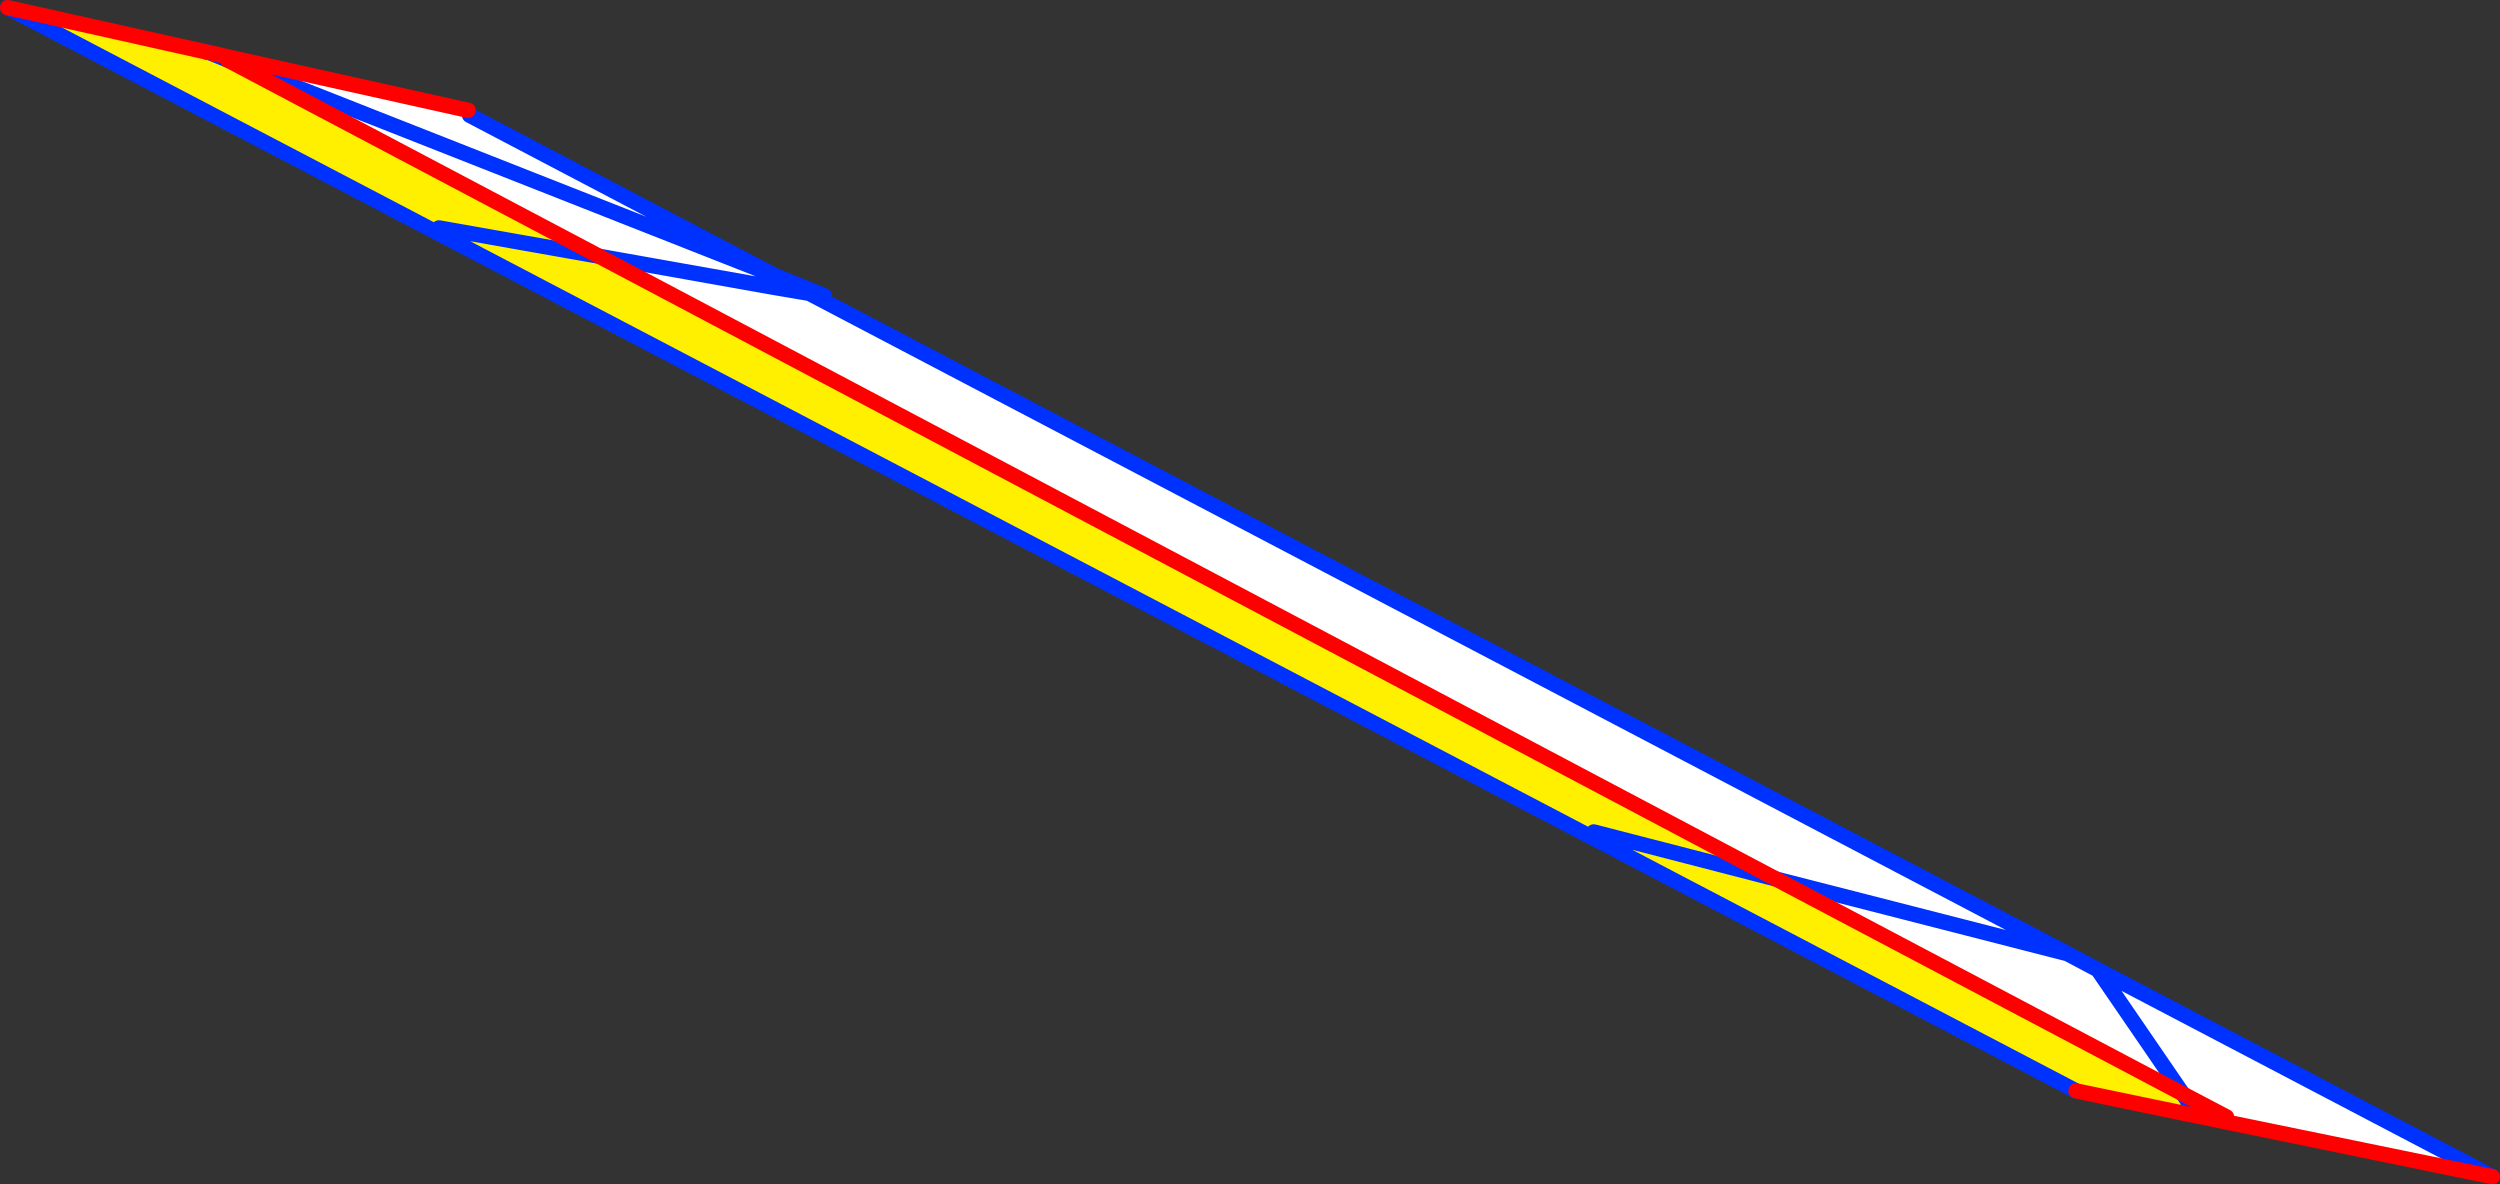 <?xml version="1.0" encoding="UTF-8" standalone="no"?>
<svg xmlns:xlink="http://www.w3.org/1999/xlink" height="154.6px" width="326.35px" xmlns="http://www.w3.org/2000/svg">
  <rect width="100%" height="100%" fill="#333333" stroke="none"/>
  <g transform="matrix(1.0, 0.0, 0.0, 1.0, -113.45, -296.3)">
    <path d="M140.45 303.1 L140.75 303.15 143.2 304.15 191.65 329.75 170.75 326.05 191.65 329.75 345.3 411.05 398.4 439.1 397.9 441.5 384.45 438.7 114.45 297.3 140.45 303.1 M321.5 404.9 L345.3 411.05 321.5 404.9" fill="#fff000" fill-rule="evenodd" stroke="none"/>
    <path d="M398.4 439.1 L345.3 411.05 191.65 329.75 214.4 333.8 191.65 329.75 143.2 304.15 143.3 303.75 174.55 310.7 174.75 311.35 214.65 332.3 214.4 333.8 219.1 334.6 383.35 420.8 387.3 422.9 438.8 449.9 404.0 442.75 404.1 442.1 398.4 439.1 387.3 422.9 398.4 439.1 M143.2 304.15 L214.65 332.3 143.2 304.15 M383.35 420.8 L345.3 411.05 383.35 420.8" fill="#ffffff" fill-rule="evenodd" stroke="none"/>
    <path d="M143.2 304.15 L140.75 303.15 140.45 303.1 M114.45 297.3 L384.45 438.7 M345.3 411.05 L321.5 404.9 M174.75 311.35 L214.65 332.3 221.05 334.9 219.1 334.6 383.35 420.8 387.3 422.9 438.8 449.9 M219.1 334.6 L214.65 332.3 143.2 304.15 M214.4 333.8 L219.1 334.6 M191.65 329.75 L170.75 326.05 M214.4 333.8 L191.65 329.75 M345.3 411.05 L383.35 420.8 M387.3 422.9 L398.4 439.1 400.4 442.0" fill="none" stroke="#0032ff" stroke-linecap="round" stroke-linejoin="round" stroke-width="2.0"/>
    <path d="M140.45 303.1 L114.45 297.3 M384.45 438.7 L397.9 441.5 400.4 442.0 404.0 442.75 438.8 449.9 M398.4 439.1 L345.3 411.05 191.65 329.75 143.2 304.15 M143.3 303.75 L140.75 303.15 M143.3 303.75 L174.55 310.7 M398.4 439.1 L404.1 442.1" fill="none" stroke="#ff0000" stroke-linecap="round" stroke-linejoin="round" stroke-width="2.0"/>
  </g>
</svg>
